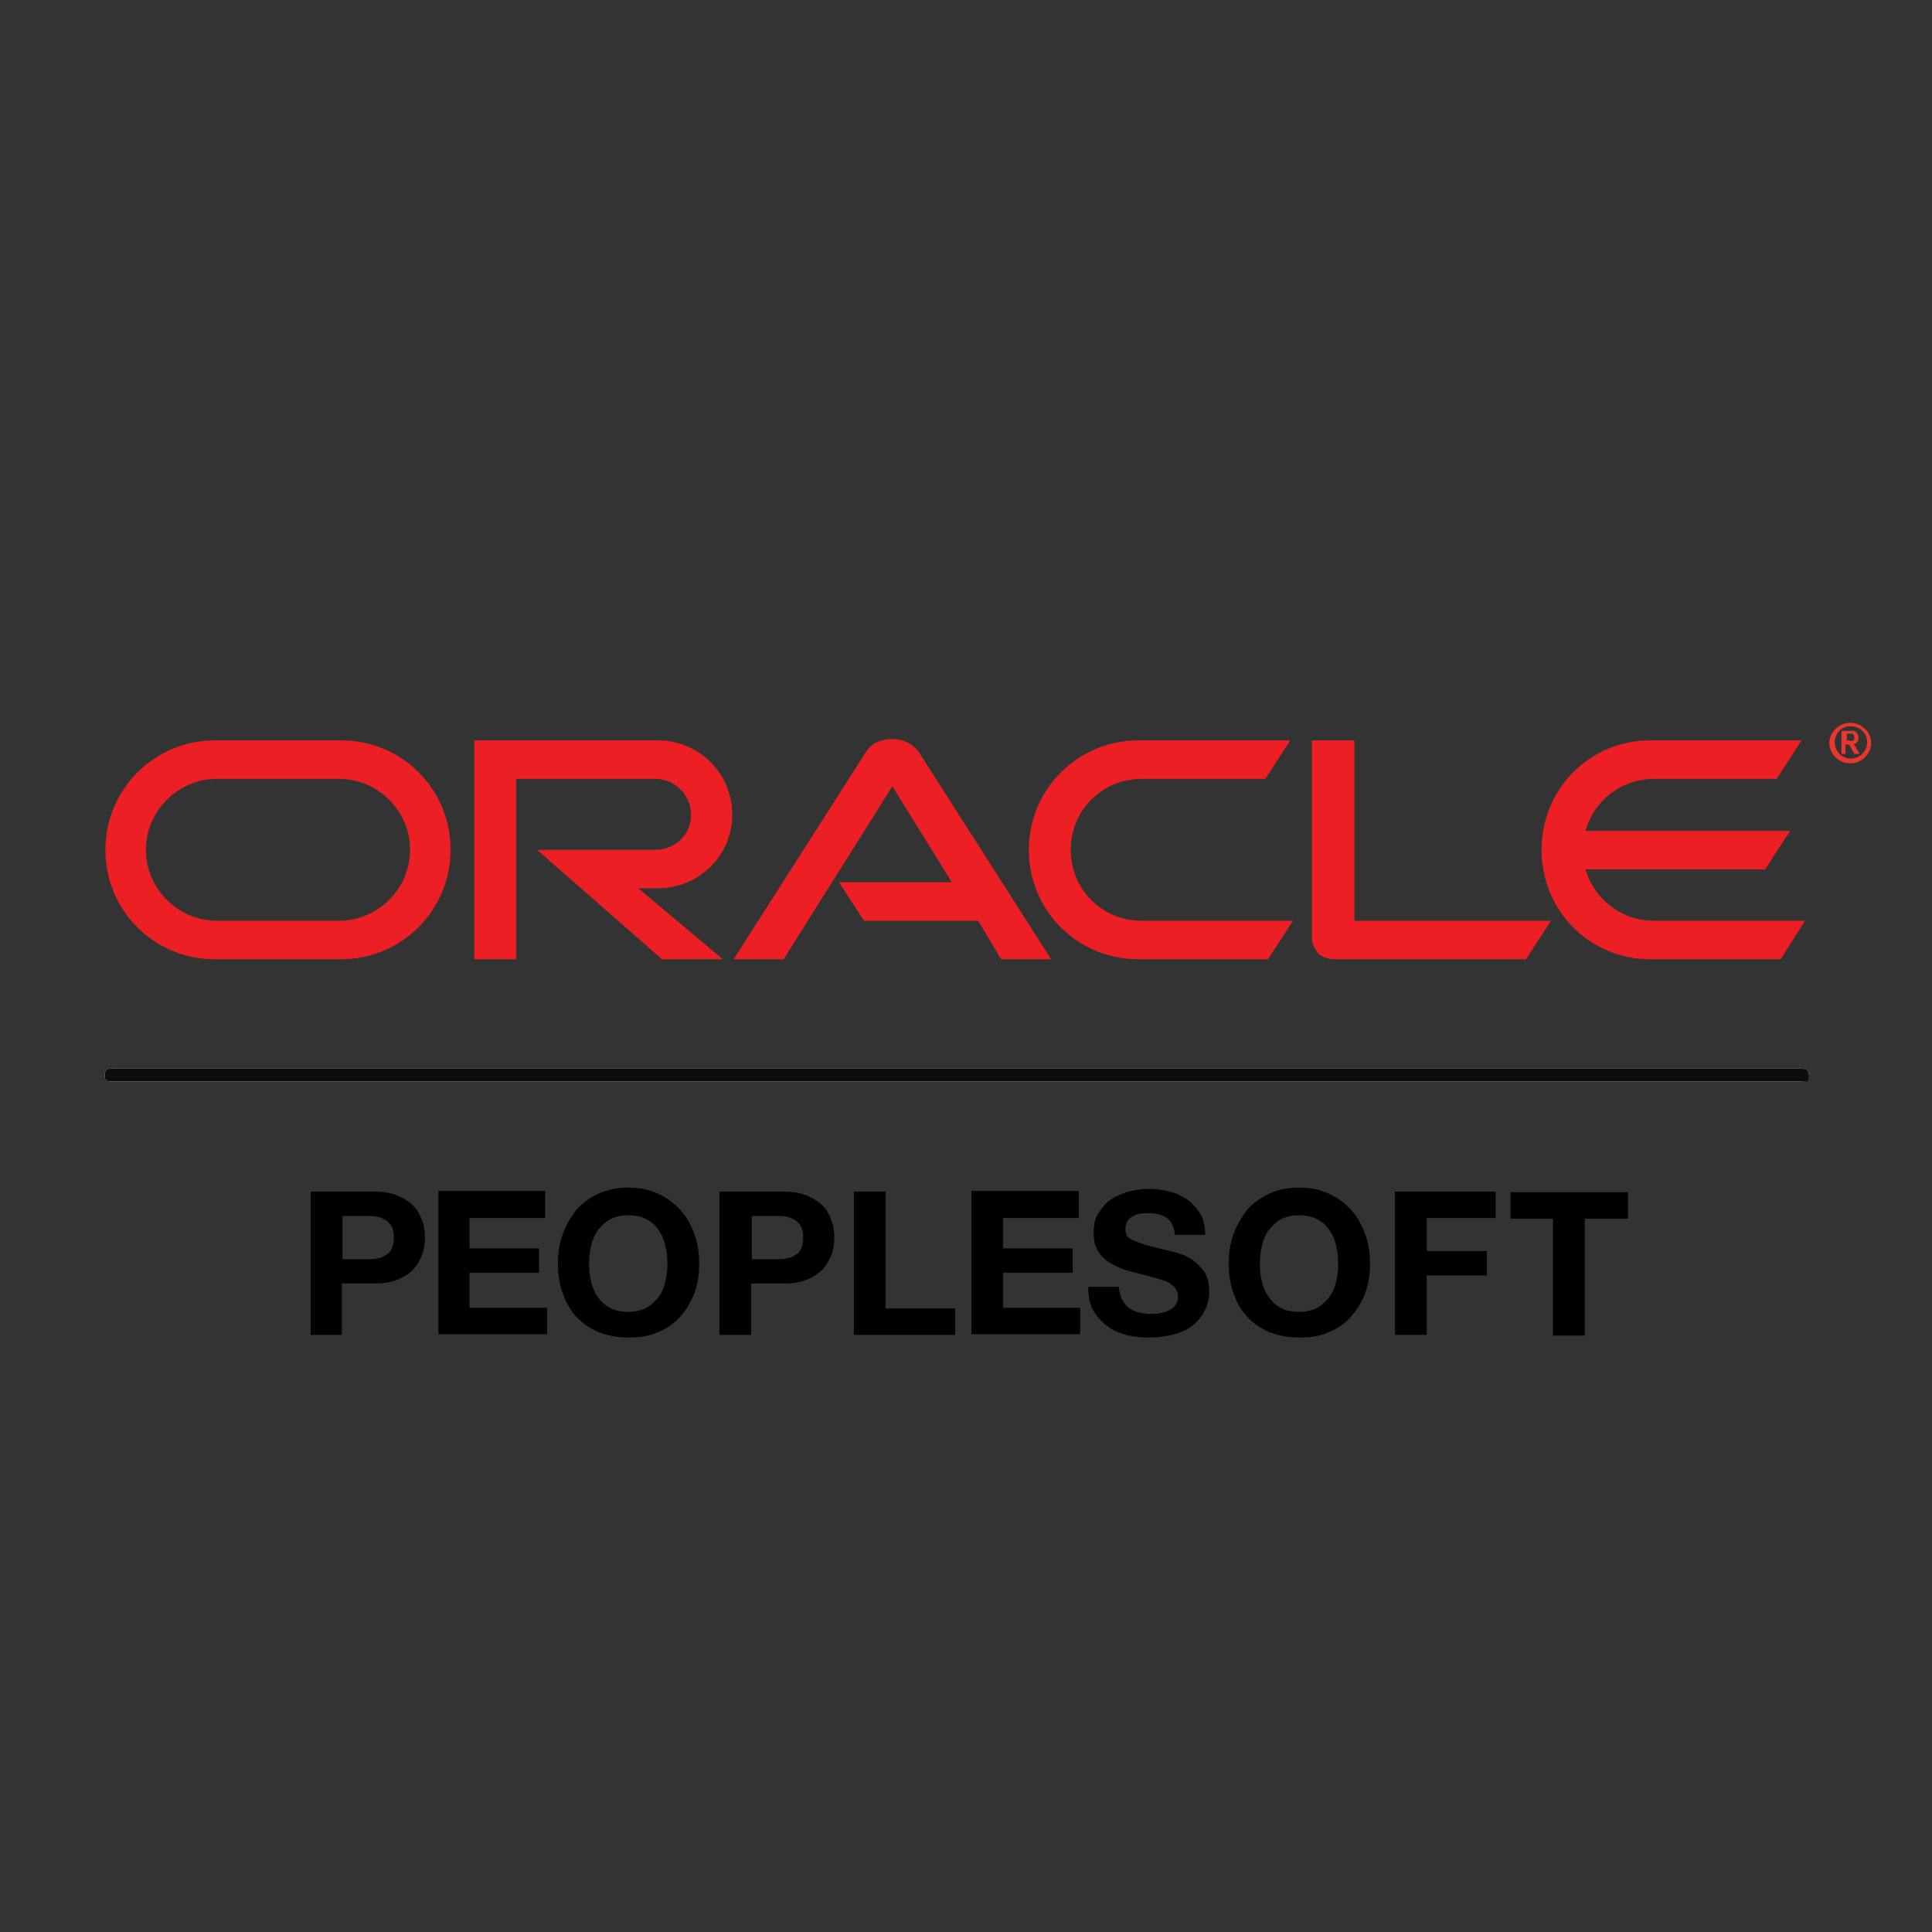 <svg xmlns="http://www.w3.org/2000/svg"  xml:space="preserve" viewBox="0 0 286 286">
  <rect x="0" y="0" width="286" height="286" fill="#333333" stroke="none"/>
  <path fill="#fff" d="M141.7 160.1h124.7c.6 0 1.3.2 1.4-.8 0-1.2-.7-1.1-1.5-1.1H17c-.7 0-1.5-.2-1.5 1 0 1 .7.9 1.3.9h124.9z" class="st1"></path>
        <path fill="#0d0d0d" d="M141.7 160.1H16.8c-.7 0-1.3.1-1.3-.9 0-1.2.8-1 1.5-1h249.3c.8 0 1.5-.1 1.5 1.1 0 1.1-.7.8-1.4.8H141.7z" class="st1932"></path>
        <path d="M55.5 176.4c1.3 0 2.4.2 3.4.6.9.4 1.7.9 2.3 1.5.6.6 1 1.4 1.3 2.2.3.8.4 1.7.4 2.5 0 .9-.1 1.7-.4 2.5-.3.8-.7 1.5-1.3 2.2-.6.6-1.3 1.1-2.3 1.5-.9.4-2.1.6-3.4.6h-4.9v7.6H46v-21.2h9.5zm-1.2 10c.5 0 1.1 0 1.5-.1.5-.1.9-.2 1.3-.5.4-.2.7-.5.9-1s.3-1 .3-1.6c0-.7-.1-1.2-.3-1.6s-.5-.7-.9-1c-.4-.2-.8-.4-1.3-.5-.5-.1-1-.1-1.5-.1h-3.6v6.4h3.6zM80.7 176.4v3.9H69.5v4.5h10.3v3.6H69.5v5.2H81v3.9H64.9v-21.2h15.8zM83.3 182.7c.5-1.4 1.2-2.5 2-3.6.9-1 2-1.8 3.3-2.4 1.3-.6 2.8-.9 4.4-.9 1.6 0 3.1.3 4.4.9 1.3.6 2.4 1.4 3.3 2.4.9 1 1.6 2.2 2.1 3.6s.7 2.8.7 4.4c0 1.5-.2 3-.7 4.3-.5 1.3-1.2 2.5-2.1 3.5-.9 1-2 1.8-3.3 2.3-1.3.6-2.7.8-4.4.8-1.6 0-3.1-.3-4.4-.8-1.3-.6-2.4-1.3-3.3-2.3-.9-1-1.6-2.2-2-3.5-.5-1.3-.7-2.8-.7-4.3 0-1.6.2-3 .7-4.4zm4.2 7c.2.8.5 1.6 1 2.3.5.7 1 1.2 1.8 1.6.7.4 1.6.6 2.7.6 1 0 1.9-.2 2.7-.6.7-.4 1.3-1 1.8-1.6.5-.7.8-1.4 1-2.3.2-.8.3-1.7.3-2.6 0-.9-.1-1.8-.3-2.7-.2-.9-.5-1.6-1-2.3-.5-.7-1-1.2-1.8-1.6-.7-.4-1.6-.6-2.7-.6s-1.9.2-2.7.6c-.7.4-1.3 1-1.8 1.6-.5.7-.8 1.5-1 2.3-.2.9-.3 1.8-.3 2.7 0 .9.1 1.8.3 2.6zM116.1 176.4c1.3 0 2.4.2 3.4.6.9.4 1.7.9 2.3 1.5.6.6 1 1.4 1.3 2.2.3.8.4 1.7.4 2.5 0 .9-.1 1.7-.4 2.5-.3.8-.7 1.5-1.3 2.2-.6.6-1.3 1.1-2.3 1.5-.9.4-2.1.6-3.4.6h-4.9v7.6h-4.7v-21.2h9.6zm-1.2 10c.5 0 1.1 0 1.5-.1.5-.1.9-.2 1.3-.5.4-.2.7-.5.9-1 .2-.4.3-1 .3-1.6 0-.7-.1-1.2-.3-1.6-.2-.4-.5-.7-.9-1-.4-.2-.8-.4-1.3-.5-.5-.1-1-.1-1.5-.1h-3.6v6.4h3.6zM131.1 176.4v17.3h10.3v3.9h-15v-21.2h4.7zM159.7 176.4v3.9h-11.2v4.5h10.3v3.6h-10.3v5.2h11.4v3.9h-16.1v-21.2h15.9zM166.1 192.4c.3.5.6.9 1 1.2.4.3.9.5 1.5.7.6.1 1.2.2 1.8.2.4 0 .9 0 1.3-.1.5-.1.9-.2 1.3-.4s.8-.5 1-.8c.3-.4.4-.8.4-1.3 0-.6-.2-1-.6-1.4-.4-.4-.8-.7-1.4-.9-.6-.2-1.3-.4-2-.6-.7-.2-1.5-.4-2.3-.6-.8-.2-1.6-.4-2.3-.7-.7-.3-1.4-.7-2-1.1-.6-.5-1.1-1-1.4-1.7-.4-.7-.5-1.5-.5-2.5 0-1.1.2-2 .7-2.8.5-.8 1.1-1.5 1.8-2 .8-.5 1.6-.9 2.6-1.2 1-.2 1.9-.4 2.9-.4 1.1 0 2.2.1 3.2.4 1 .2 1.9.7 2.7 1.2.8.6 1.4 1.3 1.9 2.1.5.9.7 1.9.7 3.1h-4.5c0-.6-.2-1.2-.4-1.6-.2-.4-.5-.7-.9-1-.4-.2-.8-.4-1.3-.5-.5-.1-1-.1-1.6-.1-.4 0-.7 0-1.1.1-.4.1-.7.2-1 .4-.3.2-.6.4-.7.7-.2.3-.3.7-.3 1.1 0 .4.1.7.2 1 .2.3.5.5.9.7.5.2 1.1.4 1.9.7.8.2 1.9.5 3.2.8.4.1.9.2 1.6.4.7.2 1.4.5 2.1 1 .7.5 1.3 1.1 1.8 1.8.5.8.7 1.7.7 2.9 0 1-.2 1.9-.6 2.7-.4.8-.9 1.5-1.7 2.2-.7.6-1.7 1.1-2.8 1.4-1.1.3-2.4.5-3.8.5-1.2 0-2.3-.1-3.4-.4-1.1-.3-2.1-.7-2.9-1.4-.8-.6-1.5-1.4-2-2.3s-.7-2.1-.7-3.4h4.5c.1.8.3 1.4.5 1.9zM182.6 182.7c.5-1.4 1.2-2.5 2-3.6.9-1 2-1.8 3.3-2.4 1.3-.6 2.8-.9 4.4-.9 1.6 0 3.1.3 4.4.9 1.3.6 2.4 1.4 3.3 2.4.9 1 1.6 2.2 2.1 3.6s.7 2.8.7 4.4c0 1.5-.2 3-.7 4.3-.5 1.3-1.2 2.5-2.1 3.5-.9 1-2 1.8-3.3 2.3-1.3.6-2.7.8-4.4.8-1.6 0-3.1-.3-4.4-.8-1.3-.6-2.4-1.3-3.3-2.3-.9-1-1.6-2.2-2-3.5-.5-1.3-.7-2.8-.7-4.3 0-1.6.2-3 .7-4.4zm4.2 7c.2.8.5 1.6 1 2.3.5.7 1 1.2 1.8 1.6.7.4 1.6.6 2.7.6 1 0 1.9-.2 2.7-.6.7-.4 1.3-1 1.8-1.6.5-.7.8-1.4 1-2.3.2-.8.3-1.7.3-2.6 0-.9-.1-1.8-.3-2.7-.2-.9-.5-1.6-1-2.3-.5-.7-1-1.2-1.8-1.6-.7-.4-1.6-.6-2.7-.6s-1.9.2-2.7.6c-.7.4-1.3 1-1.8 1.6-.5.7-.8 1.5-1 2.3-.2.9-.3 1.8-.3 2.7 0 .9.1 1.8.3 2.6zM221.4 176.4v3.9h-10.2v4.9h8.9v3.6h-8.9v8.8h-4.7v-21.2h14.9zM223.6 180.4v-3.9H241v3.9h-6.4v17.3h-4.7v-17.3h-6.3z"></path>
        <path fill="#e8372f" d="M273.9 113c1.7 0 3.1-1.4 3.1-3s-1.4-3-3.1-3c-1.7 0-3.1 1.4-3.1 3s1.4 3 3.1 3m-2.3-3.1c0-1.4 1.1-2.4 2.3-2.4 1.4 0 2.5 1 2.5 2.4 0 1.3-1.1 2.4-2.5 2.4-1.2 0-2.3-1.1-2.3-2.4m2.3-.2c.2 0 .5 0 .6-.3v-.3c0-.3-.1-.4-.3-.5h-.8v1h.5zm-.3-1.5h.9c.6.3.6.8.6 1v.3c0 .1-.1.4-.5.6h-.2l.9 1.5h-.8l-.8-1.4h-.5v1.4h-.6v-3.4h1z" class="st1933"></path>
        <path fill="#ec2024" d="M124.2 130.6h16.7l-8.8-14.2L116 142h-7.4l19.6-30.7c.8-1.3 2.3-1.9 3.9-1.9 1.5 0 2.9.6 3.9 1.9l19.6 30.7h-7.4l-3.4-5.7h-16.9l-3.7-5.7zm76.3 5.7v-26.7h-6.3V139c0 .8.5 1.5.9 2.1.6.6 1.6.9 2.3.9h28.5l3.7-5.7h-29.1zm-103.1-4.8c6 0 11-4.8 11-10.9 0-6.1-4.9-11-11-11H70.2V142h6.2v-26.7H97c2.9 0 5.3 2.4 5.3 5.3s-2.3 5.2-5.3 5.2H79.5L98 142h9l-12.5-10.5h2.9zM31.8 142c-9 0-16.2-7.2-16.2-16.2s7.3-16.2 16.2-16.2h18.7c9 0 16.2 7.2 16.2 16.2S59.4 142 50.5 142H31.8zm18.4-5.7c5.7 0 10.5-4.7 10.5-10.5s-4.8-10.5-10.5-10.5H32.1c-5.7 0-10.5 4.7-10.5 10.5s4.8 10.5 10.5 10.5h18.1zm118.3 5.7c-9 0-16.2-7.2-16.2-16.2s7.3-16.2 16.2-16.2H191l-3.7 5.7H169c-5.9 0-10.5 4.7-10.5 10.5s4.6 10.5 10.5 10.5h22.4l-3.7 5.7h-19.2zm76.3-5.7c-4.8 0-8.8-3.2-10.1-7.6h26.6l3.7-5.7h-30.3c1.2-4.4 5.3-7.7 10.1-7.7H263l3.7-5.7h-22.4c-9 0-16.1 7.2-16.1 16.2s7.1 16.2 16.1 16.2h19.3l3.6-5.7h-22.4z" class="st1934"></path>
</svg>